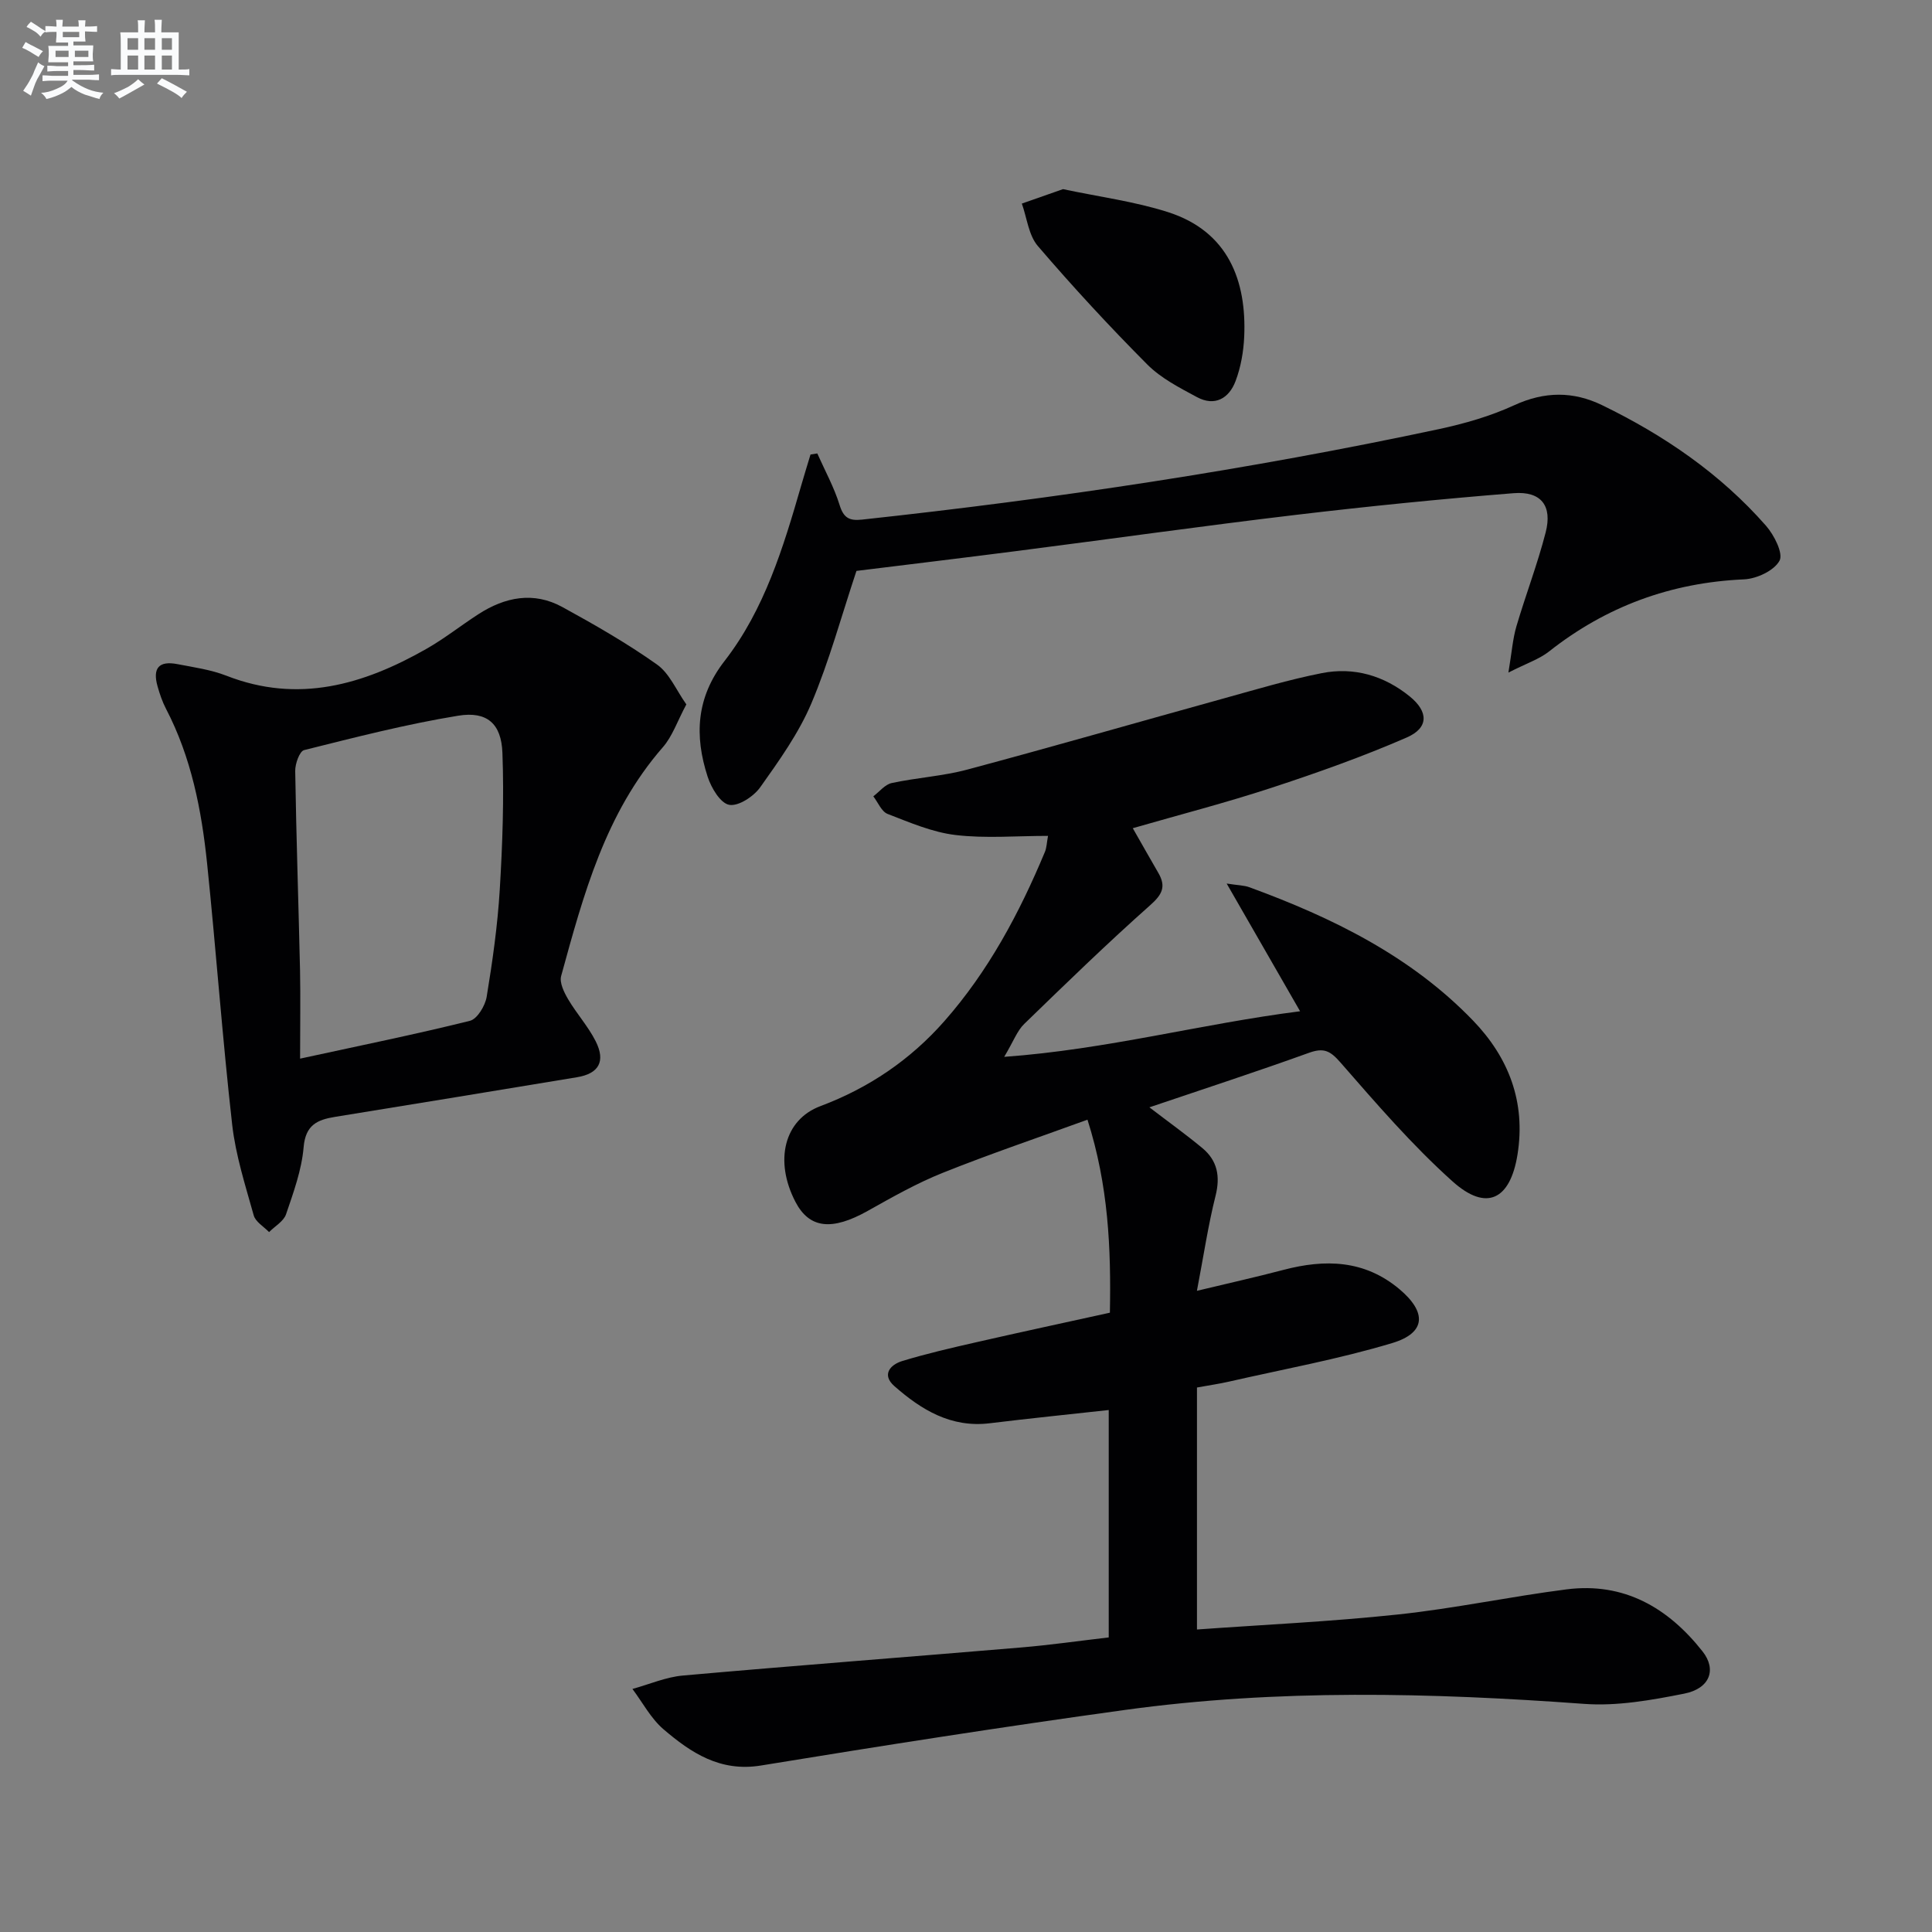 <svg enable-background="new 0 0 400 400" viewBox="0 0 400 400" xmlns="http://www.w3.org/2000/svg"><rect x="0" y="0" width="400" height="400" fill="#808080" stroke="none"/><g fill="#010103"><path d="m216.98 173.06c-6.6 0-12.95.56-19.15-.18-4.8-.57-9.47-2.59-14.05-4.36-1.27-.49-2-2.39-2.97-3.65 1.26-.95 2.41-2.45 3.81-2.75 5.18-1.12 10.56-1.42 15.66-2.79 17.75-4.75 35.41-9.84 53.12-14.74 6.72-1.86 13.41-3.87 20.24-5.22 6.68-1.33 12.91.51 18.21 4.8 3.93 3.18 3.97 6.53-.6 8.52-9.1 3.96-18.5 7.3-27.95 10.4-9.41 3.09-19.02 5.57-28.77 8.38 1.87 3.28 3.58 6.3 5.31 9.29 1.61 2.79.8 4.43-1.68 6.63-8.94 7.94-17.53 16.28-26.11 24.61-1.45 1.4-2.19 3.53-4.14 6.81 21.38-1.55 40.67-6.82 61.26-9.44-5.14-8.93-9.87-17.17-15.2-26.44 2.36.37 3.62.36 4.72.77 17.17 6.29 33.43 14.25 46.3 27.61 7.35 7.63 10.94 16.84 9.19 27.75-1.5 9.3-6.39 11.86-13.43 5.55-8.38-7.51-15.8-16.13-23.22-24.63-2.12-2.43-3.44-3.11-6.51-2.01-10.87 3.92-21.86 7.5-33.05 11.29 3.92 3 7.55 5.6 10.97 8.44 3.1 2.58 3.74 5.83 2.73 9.87-1.53 6.08-2.45 12.31-3.86 19.68 6.55-1.58 12.25-2.84 17.9-4.33 8.63-2.27 16.79-2.09 24.02 3.98 5.7 4.79 5.53 9.06-1.5 11.17-11.08 3.33-22.53 5.41-33.83 7.99-1.92.44-3.89.72-6.58 1.21v50.1c13.58-.98 27.64-1.62 41.62-3.11 11.69-1.24 23.24-3.71 34.91-5.2 11.88-1.52 21.01 3.8 28.14 12.84 2.98 3.77 1.52 7.7-3.79 8.75-6.79 1.35-13.88 2.62-20.71 2.12-31.77-2.32-63.49-3.1-95.12 1.26-25.16 3.47-50.25 7.4-75.32 11.5-8.46 1.38-14.48-2.63-20.2-7.52-2.6-2.23-4.3-5.52-6.41-8.33 3.49-.96 6.93-2.47 10.47-2.78 23.32-2.07 46.68-3.84 70.01-5.81 5.95-.5 11.87-1.35 18.13-2.08 0-15.67 0-31.05 0-47.08-8.28.91-16.46 1.74-24.63 2.74-8.01.98-14.17-2.78-19.76-7.7-2.67-2.35-.85-4.43 1.66-5.19 5.06-1.54 10.23-2.73 15.38-3.9 9.06-2.07 18.14-4.02 27.59-6.1.25-13.28-.28-26.27-4.64-39.96-10.22 3.72-20.2 7.09-29.96 11-5.38 2.15-10.48 5.05-15.55 7.89-7.39 4.14-12.06 3.67-14.95-1.87-4.42-8.5-2.36-17.01 5.17-19.83 10.04-3.77 18.6-9.58 25.65-17.58 9.12-10.35 15.53-22.36 20.81-35.01.38-.88.39-1.89.66-3.36z"/><path d="m142.1 145.84c-1.87 3.48-2.88 6.6-4.87 8.87-11.91 13.65-16.43 30.53-21.05 47.36-.38 1.38.6 3.37 1.43 4.79 1.76 2.99 4.16 5.63 5.72 8.72 2.11 4.19.63 6.71-3.87 7.45-16.68 2.75-33.37 5.51-50.06 8.2-3.71.6-6.15 1.67-6.54 6.3-.4 4.7-2.1 9.35-3.64 13.88-.5 1.45-2.3 2.46-3.51 3.68-1.1-1.14-2.81-2.12-3.18-3.46-1.73-6.2-3.74-12.43-4.46-18.78-2.03-17.98-3.33-36.05-5.19-54.06-1.15-11.09-3.27-21.99-8.51-32.04-.76-1.46-1.3-3.06-1.75-4.65-1.07-3.79.29-5.34 4.11-4.6 3.42.66 6.94 1.15 10.15 2.4 14.86 5.81 28.35 1.86 41.35-5.53 3.75-2.13 7.16-4.84 10.79-7.19 5.53-3.58 11.46-4.77 17.43-1.49 6.68 3.66 13.33 7.47 19.53 11.86 2.62 1.83 4.02 5.33 6.12 8.29zm-79.97 73.34c12.32-2.68 23.8-5.01 35.16-7.83 1.52-.38 3.16-3.11 3.47-4.97 1.21-7.35 2.26-14.76 2.71-22.19.57-9.42.9-18.89.55-28.32-.22-6.04-3.18-8.67-9.16-7.69-10.74 1.75-21.33 4.48-31.9 7.12-.94.24-1.86 2.83-1.84 4.31.22 13.78.69 27.56 1 41.35.11 5.62.01 11.26.01 18.22z"/><path d="m312.3 139.25c.71-4.27.9-6.99 1.65-9.55 1.92-6.52 4.37-12.89 6.06-19.46 1.43-5.52-.93-8.59-6.64-8.13-15.05 1.2-30.08 2.71-45.08 4.49-19.28 2.29-38.5 5.01-57.76 7.48-11.19 1.44-22.39 2.78-33.21 4.12-3.12 9.35-5.62 18.65-9.34 27.44-2.62 6.18-6.66 11.83-10.58 17.35-1.36 1.91-4.52 3.99-6.43 3.64-1.82-.33-3.72-3.52-4.46-5.82-2.75-8.45-2.39-16.38 3.5-23.96 8.28-10.67 12.16-23.5 15.86-36.29.62-2.16 1.29-4.31 1.94-6.46.47-.07.93-.15 1.4-.22 1.58 3.55 3.48 7 4.62 10.68.83 2.7 2.05 3.3 4.63 3.02 40.11-4.34 79.96-10.31 119.42-18.73 5.33-1.14 10.69-2.68 15.62-4.95 6.28-2.89 12.23-2.92 18.23 0 12.82 6.23 24.45 14.18 33.9 24.95 1.69 1.92 3.62 5.74 2.8 7.24-1.12 2.06-4.72 3.74-7.34 3.86-15.15.67-28.56 5.59-40.44 14.98-1.98 1.54-4.54 2.38-8.35 4.32z"/><path d="m220.08 39.16c7.54 1.6 14.83 2.55 21.72 4.75 12.53 4 16.31 14.26 15.8 25.8-.14 3.1-.7 6.31-1.79 9.19-1.34 3.56-4.28 5.32-7.99 3.32-3.61-1.94-7.45-3.91-10.29-6.76-7.85-7.89-15.42-16.08-22.66-24.53-1.91-2.23-2.25-5.82-3.31-8.78 2.83-1 5.68-2 8.52-2.99z"/></g><path d="m6.8 9.5c.6.3 1.3.7 2.1 1.1-.4.4-.7.8-.9 1.2-.7-.4-1.3-.8-1.8-1.1s-1.1-.6-1.6-.8c.2-.4.5-.8.7-1.2.4.2.8.5 1.5.8zm.9 6.9c-.3.6-.5 1.1-.7 1.7s-.4 1.1-.6 1.7c-.6-.4-1.1-.7-1.6-1 .7-1 1.2-1.8 1.5-2.4.3-.5.6-1.1.8-1.7.3-.6.5-1.2.8-1.8.3.3.8.6 1.3.8-.7 1.3-1.2 2.2-1.5 2.7zm.1-11c.4.3 1 .7 1.7 1.1-.5.2-.8.6-1.1 1.1-.5-.6-1-1-1.4-1.2s-.9-.6-1.5-.8c.2-.4.5-.7.9-1.1.5.3.9.6 1.4.9zm10.5 13.1c1 .4 2 .6 3.1.7-.4.4-.7.8-.8 1.3-.9-.2-1.9-.6-3-.9-1-.4-2-.9-2.8-1.6-.5.4-1.1.9-1.9 1.3s-1.9.9-3.3 1.2c-.1-.3-.5-.8-1.1-1.3 1 0 2.1-.3 3.2-.8 1.2-.5 1.9-1 2.3-1.7h-3.2c-.4 0-1 0-2 .1v-1.2c1 0 1.7.1 2 .1h3.3v-1h-2.3c-.2 0-.9 0-2 .1v-1.2c1.2 0 1.9.1 2 .1h2.3v-.8h-4.1c0-.7.1-1.2.1-1.6 0-.5 0-1.1-.1-1.8h4.1v-.7h-2.5c0-.6.1-1.1.1-1.6v-.6h-.5c-.4 0-1 0-1.8.1v-1.3c1.2 0 1.9.1 2.1.1h.2c0-.3 0-.8-.1-1.4h1.4c0 .6-.1 1-.1 1.4h3.4c0-.4 0-.8-.1-1.3h1.5c0 .4-.1.9-.1 1.3.7 0 1.5 0 2.5-.1v1.2c-1 0-1.8-.1-2.5-.1v.6c0 .3 0 .8.1 1.5h-2.5v.8h4.1c0 .8-.1 1.3-.1 1.8s0 1 .1 1.5h-4.1v.8h1.4c.8 0 1.8 0 2.9-.1v1.2c-1 0-1.9-.1-2.8-.1h-1.5v1h3.2c.3 0 1 0 2.1-.1v1.2c-1.1 0-1.8-.1-2.1-.1h-3.4l-.1.1c1.4 1 2.4 1.5 3.4 1.9zm-4.1-6.7v-1.3h-2.7v1.3zm2.2-4.1v-1.1h-3.4v1.1zm1.9 4.1v-1.3h-2.8v1.3z" fill="#fafbfc"/><path d="m37 6.7v2.3 5.4c1 0 1.8 0 2.2-.1v1.3c-.6 0-1.5-.1-2.5-.1h-11.9c-.7 0-1.3 0-1.8.1v-1.3c.5 0 1.1.1 2 .1v-5.2c0-1 0-1.8-.1-2.5h3.7c0-1.3 0-2.1-.1-2.5h1.5c0 .4-.1 1.3-.1 2.5h2.2c0-1.2 0-2.1-.1-2.6h1.5c0 .4-.1 1.3-.1 2.6zm-12.3 13.7c-.3-.4-.7-.8-1.1-1.1 1.1-.4 2.1-.9 2.9-1.3.8-.5 1.5-1 2.1-1.6.4.4.9.8 1.3 1.1-2.5 1.4-4.2 2.4-5.2 2.9zm3.9-10.1v-2.4h-2.2v2.4zm0 4.1v-2.9h-2.2v2.9zm3.5-4.1v-2.4h-2.2v2.4zm0 4.1v-2.9h-2.2v2.9zm.4 2.9 1-1.1c.6.3 1.4.7 2.5 1.3s2 1.1 2.7 1.5c-.4.4-.8.8-1.1 1.3-.8-.8-2.5-1.7-5.1-3zm3.1-7v-2.4h-2.1v2.4zm0 4.1v-2.9h-2.1v2.9z" fill="#fafbfc"/></svg>
